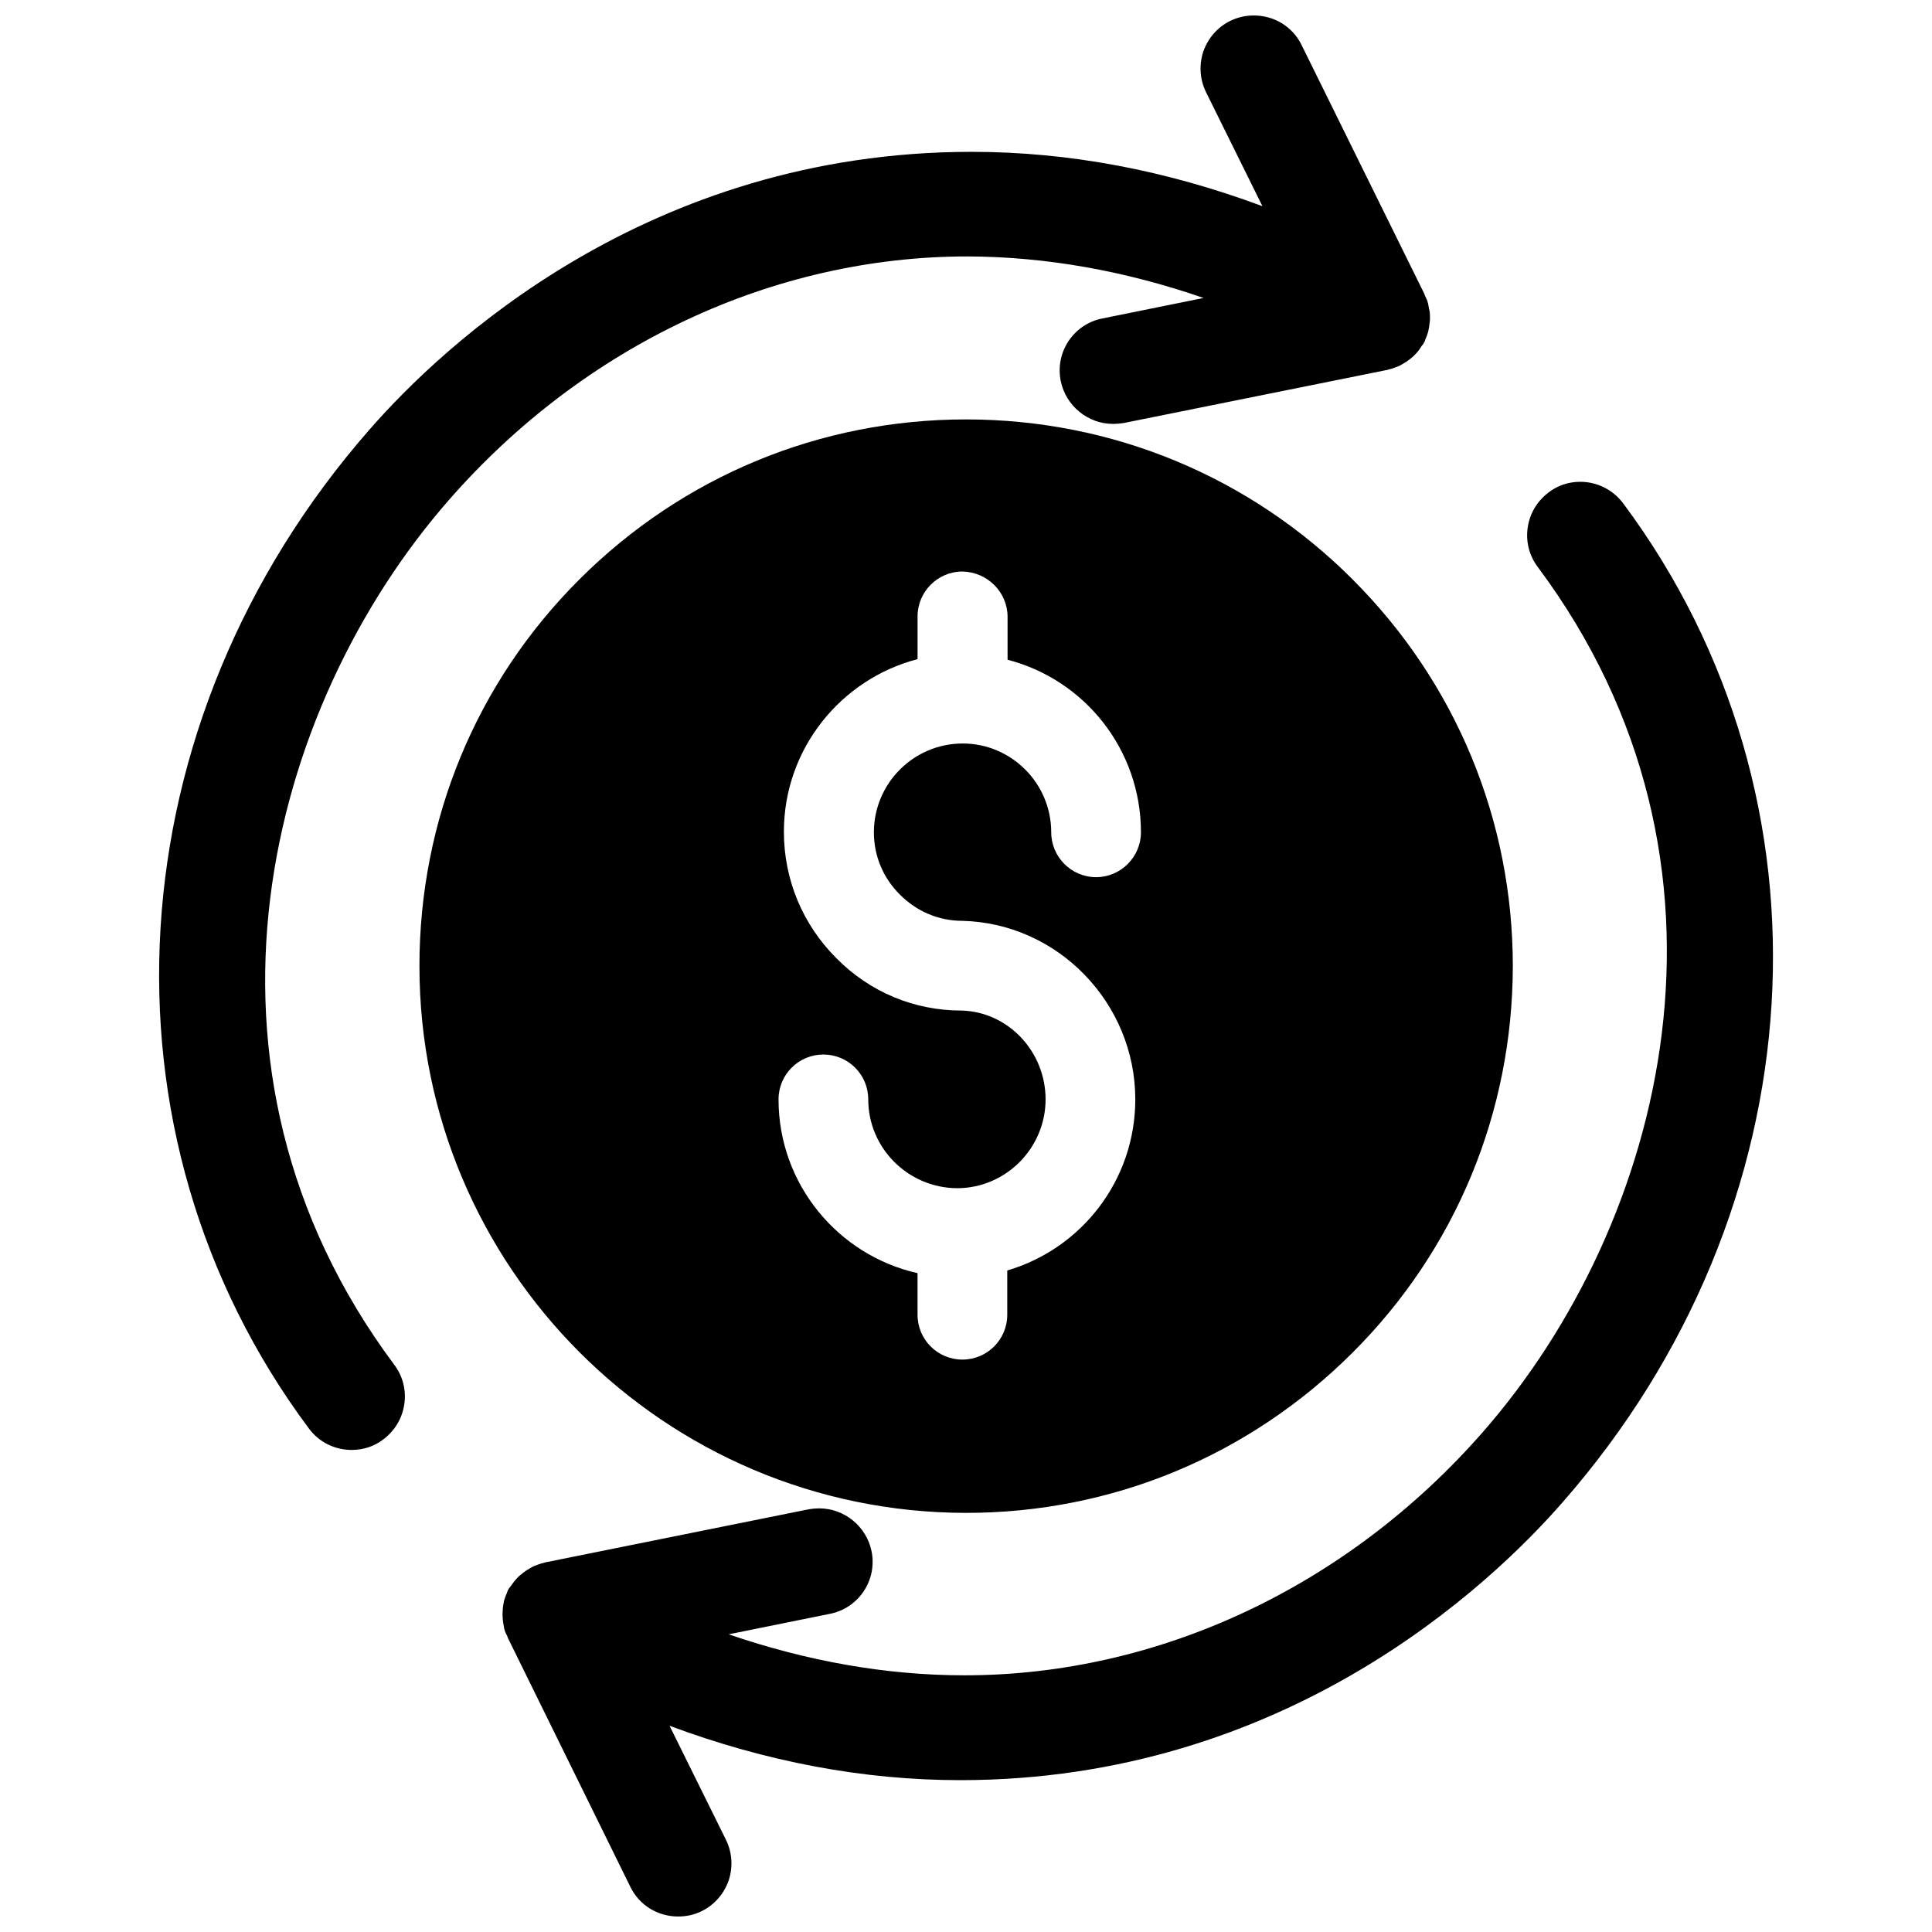 <?xml version="1.0" encoding="UTF-8"?>
<!-- Uploaded to: ICON Repo, www.iconrepo.com, Generator: ICON Repo Mixer Tools -->
<svg width="800px" height="800px" version="1.1" viewBox="144 144 512 512" xmlns="http://www.w3.org/2000/svg">
 <defs>
  <clipPath id="b">
   <path d="m186 148.09h337v380.91h-337z"/>
  </clipPath>
  <clipPath id="a">
   <path d="m277 271h337v380.9h-337z"/>
  </clipPath>
 </defs>
 <g clip-path="url(#b)">
  <path d="m462.98 222.96-26.844 5.434c-7.637 1.496-12.594 8.973-11.02 16.609 1.34 6.535 7.164 11.336 13.855 11.336 0.945 0 1.891-0.078 2.832-0.234l69.902-14.09c0.156 0 0.316-0.156 0.551-0.156 0.395-0.078 0.789-0.234 1.258-0.395 0.707-0.234 1.34-0.473 1.969-0.867 0.395-0.234 0.789-0.473 1.18-0.707 0.551-0.395 1.102-0.789 1.652-1.258 0.316-0.316 0.707-0.629 1.023-1.023 0.551-0.551 0.945-1.18 1.34-1.812 0.156-0.234 0.395-0.473 0.551-0.707 0.078-0.078 0.078-0.234 0.156-0.316 0.078-0.078 0.156-0.156 0.156-0.316 0.156-0.234 0.156-0.551 0.316-0.789 0.234-0.551 0.473-1.18 0.629-1.812 0.078-0.395 0.156-0.789 0.234-1.18 0.078-0.629 0.156-1.18 0.234-1.812v-1.258c0-0.551-0.078-1.18-0.234-1.73-0.078-0.395-0.156-0.867-0.234-1.258 0-0.078 0-0.234-0.078-0.316-0.156-0.707-0.473-1.34-0.789-1.969-0.078-0.156-0.078-0.316-0.156-0.473l-0.078-0.156c0-0.078-0.078-0.078-0.078-0.156l-32.352-65.578c-2.363-4.879-7.242-7.871-12.676-7.871-2.203 0-4.25 0.473-6.219 1.418-3.387 1.652-5.902 4.566-7.164 8.109-1.18 3.621-0.945 7.398 0.707 10.785l14.957 30.23c-25.586-9.523-51.324-14.406-77.066-14.406-85.883 0-140.28 51.484-159.64 73.684-67.777 77.461-74.391 186.33-15.98 264.66 2.676 3.621 6.848 5.668 11.336 5.668 3.07 0 5.984-0.945 8.422-2.832 2.992-2.281 4.961-5.512 5.512-9.289 0.551-3.699-0.395-7.477-2.676-10.469-58.805-78.879-33.691-174.13 14.562-229.23 35.895-41.012 85.961-64.473 137.37-64.473 20.703 0.074 41.645 3.773 62.586 11.016z"/>
 </g>
 <g clip-path="url(#a)">
  <path d="m574.13 277.35c-2.676-3.543-6.848-5.668-11.336-5.668-3.07 0-5.984 0.945-8.422 2.832-2.992 2.281-4.961 5.512-5.512 9.289-0.551 3.699 0.395 7.477 2.676 10.469 58.805 78.879 33.691 174.13-14.562 229.23-35.895 41.012-85.961 64.473-137.37 64.473-20.625 0-41.562-3.699-62.504-10.863l26.844-5.434c7.637-1.496 12.594-8.973 11.02-16.609-1.34-6.535-7.164-11.336-13.855-11.336-0.945 0-1.812 0.078-2.754 0.234l-69.902 14.09c-0.156 0-0.316 0.156-0.551 0.156-0.395 0.078-0.789 0.234-1.258 0.395-0.707 0.234-1.34 0.473-1.969 0.867-0.395 0.234-0.789 0.473-1.18 0.707-0.551 0.395-1.102 0.789-1.652 1.258-0.395 0.316-0.707 0.629-1.023 1.023-0.551 0.551-0.945 1.18-1.418 1.812-0.156 0.234-0.395 0.473-0.551 0.707-0.078 0.078-0.078 0.234-0.156 0.316-0.078 0.078-0.156 0.156-0.156 0.316-0.156 0.234-0.156 0.551-0.316 0.789-0.234 0.551-0.473 1.18-0.629 1.73-0.078 0.395-0.156 0.789-0.234 1.258-0.078 0.551-0.156 1.102-0.156 1.73 0 0.473-0.078 0.867 0 1.34 0 0.551 0.078 1.102 0.156 1.652 0.078 0.473 0.156 0.867 0.234 1.34 0 0.078 0 0.234 0.078 0.316 0.156 0.707 0.473 1.258 0.789 1.891 0.078 0.156 0.078 0.316 0.156 0.473l0.078 0.156c0 0.078 0.078 0.078 0.078 0.156l32.27 65.578c2.363 4.879 7.242 7.871 12.676 7.871 2.203 0 4.328-0.473 6.219-1.418 3.387-1.652 5.902-4.566 7.164-8.109 1.18-3.621 0.945-7.398-0.707-10.785l-14.957-30.23c25.586 9.523 51.324 14.406 77.066 14.406 85.883 0 140.28-51.484 159.64-73.684 67.855-77.453 74.391-186.32 15.98-264.73z"/>
 </g>
 <path d="m502.49 297.58c-27.316-27.316-63.762-42.43-102.49-42.43-38.652 0-75.02 15.035-102.41 42.352-27.398 27.316-42.434 63.766-42.434 102.5 0 79.902 64.945 144.84 144.84 144.93 38.73 0 75.02-15.113 102.41-42.43 27.395-27.316 42.43-63.762 42.508-102.41 0.004-38.734-15.109-75.184-42.426-102.5zm-91.473 9.922v11.336c20.387 5.273 35.344 23.773 35.344 45.738 0 6.535-5.352 11.887-11.887 11.887-6.535 0-11.887-5.352-11.887-11.887 0-12.988-10.547-23.539-23.457-23.539-12.988 0-23.539 10.547-23.539 23.539 0 6.219 2.441 12.121 6.926 16.531 4.488 4.488 10.312 6.926 16.531 6.926 25.348 0.629 45.816 21.805 45.816 47.312 0 21.492-14.328 39.598-33.93 45.344v11.73c0 6.613-5.352 11.887-11.887 11.887-6.535 0-11.887-5.273-11.887-11.887v-11.02c-21.02-4.723-36.84-23.539-36.84-46.051 0-6.613 5.352-11.887 11.887-11.887 6.535 0 11.887 5.273 11.887 11.887 0 12.91 10.547 23.457 23.539 23.539 12.91 0 23.457-10.629 23.457-23.539 0-12.676-9.918-23.223-22.277-23.539-12.516 0-24.324-4.879-33.219-13.934-8.895-8.895-13.855-20.781-13.855-33.457 0-21.965 15.113-40.461 35.426-45.738v-11.336c0-6.535 5.352-11.887 11.887-11.887 6.691 0.156 11.965 5.508 11.965 12.043z"/>
</svg>